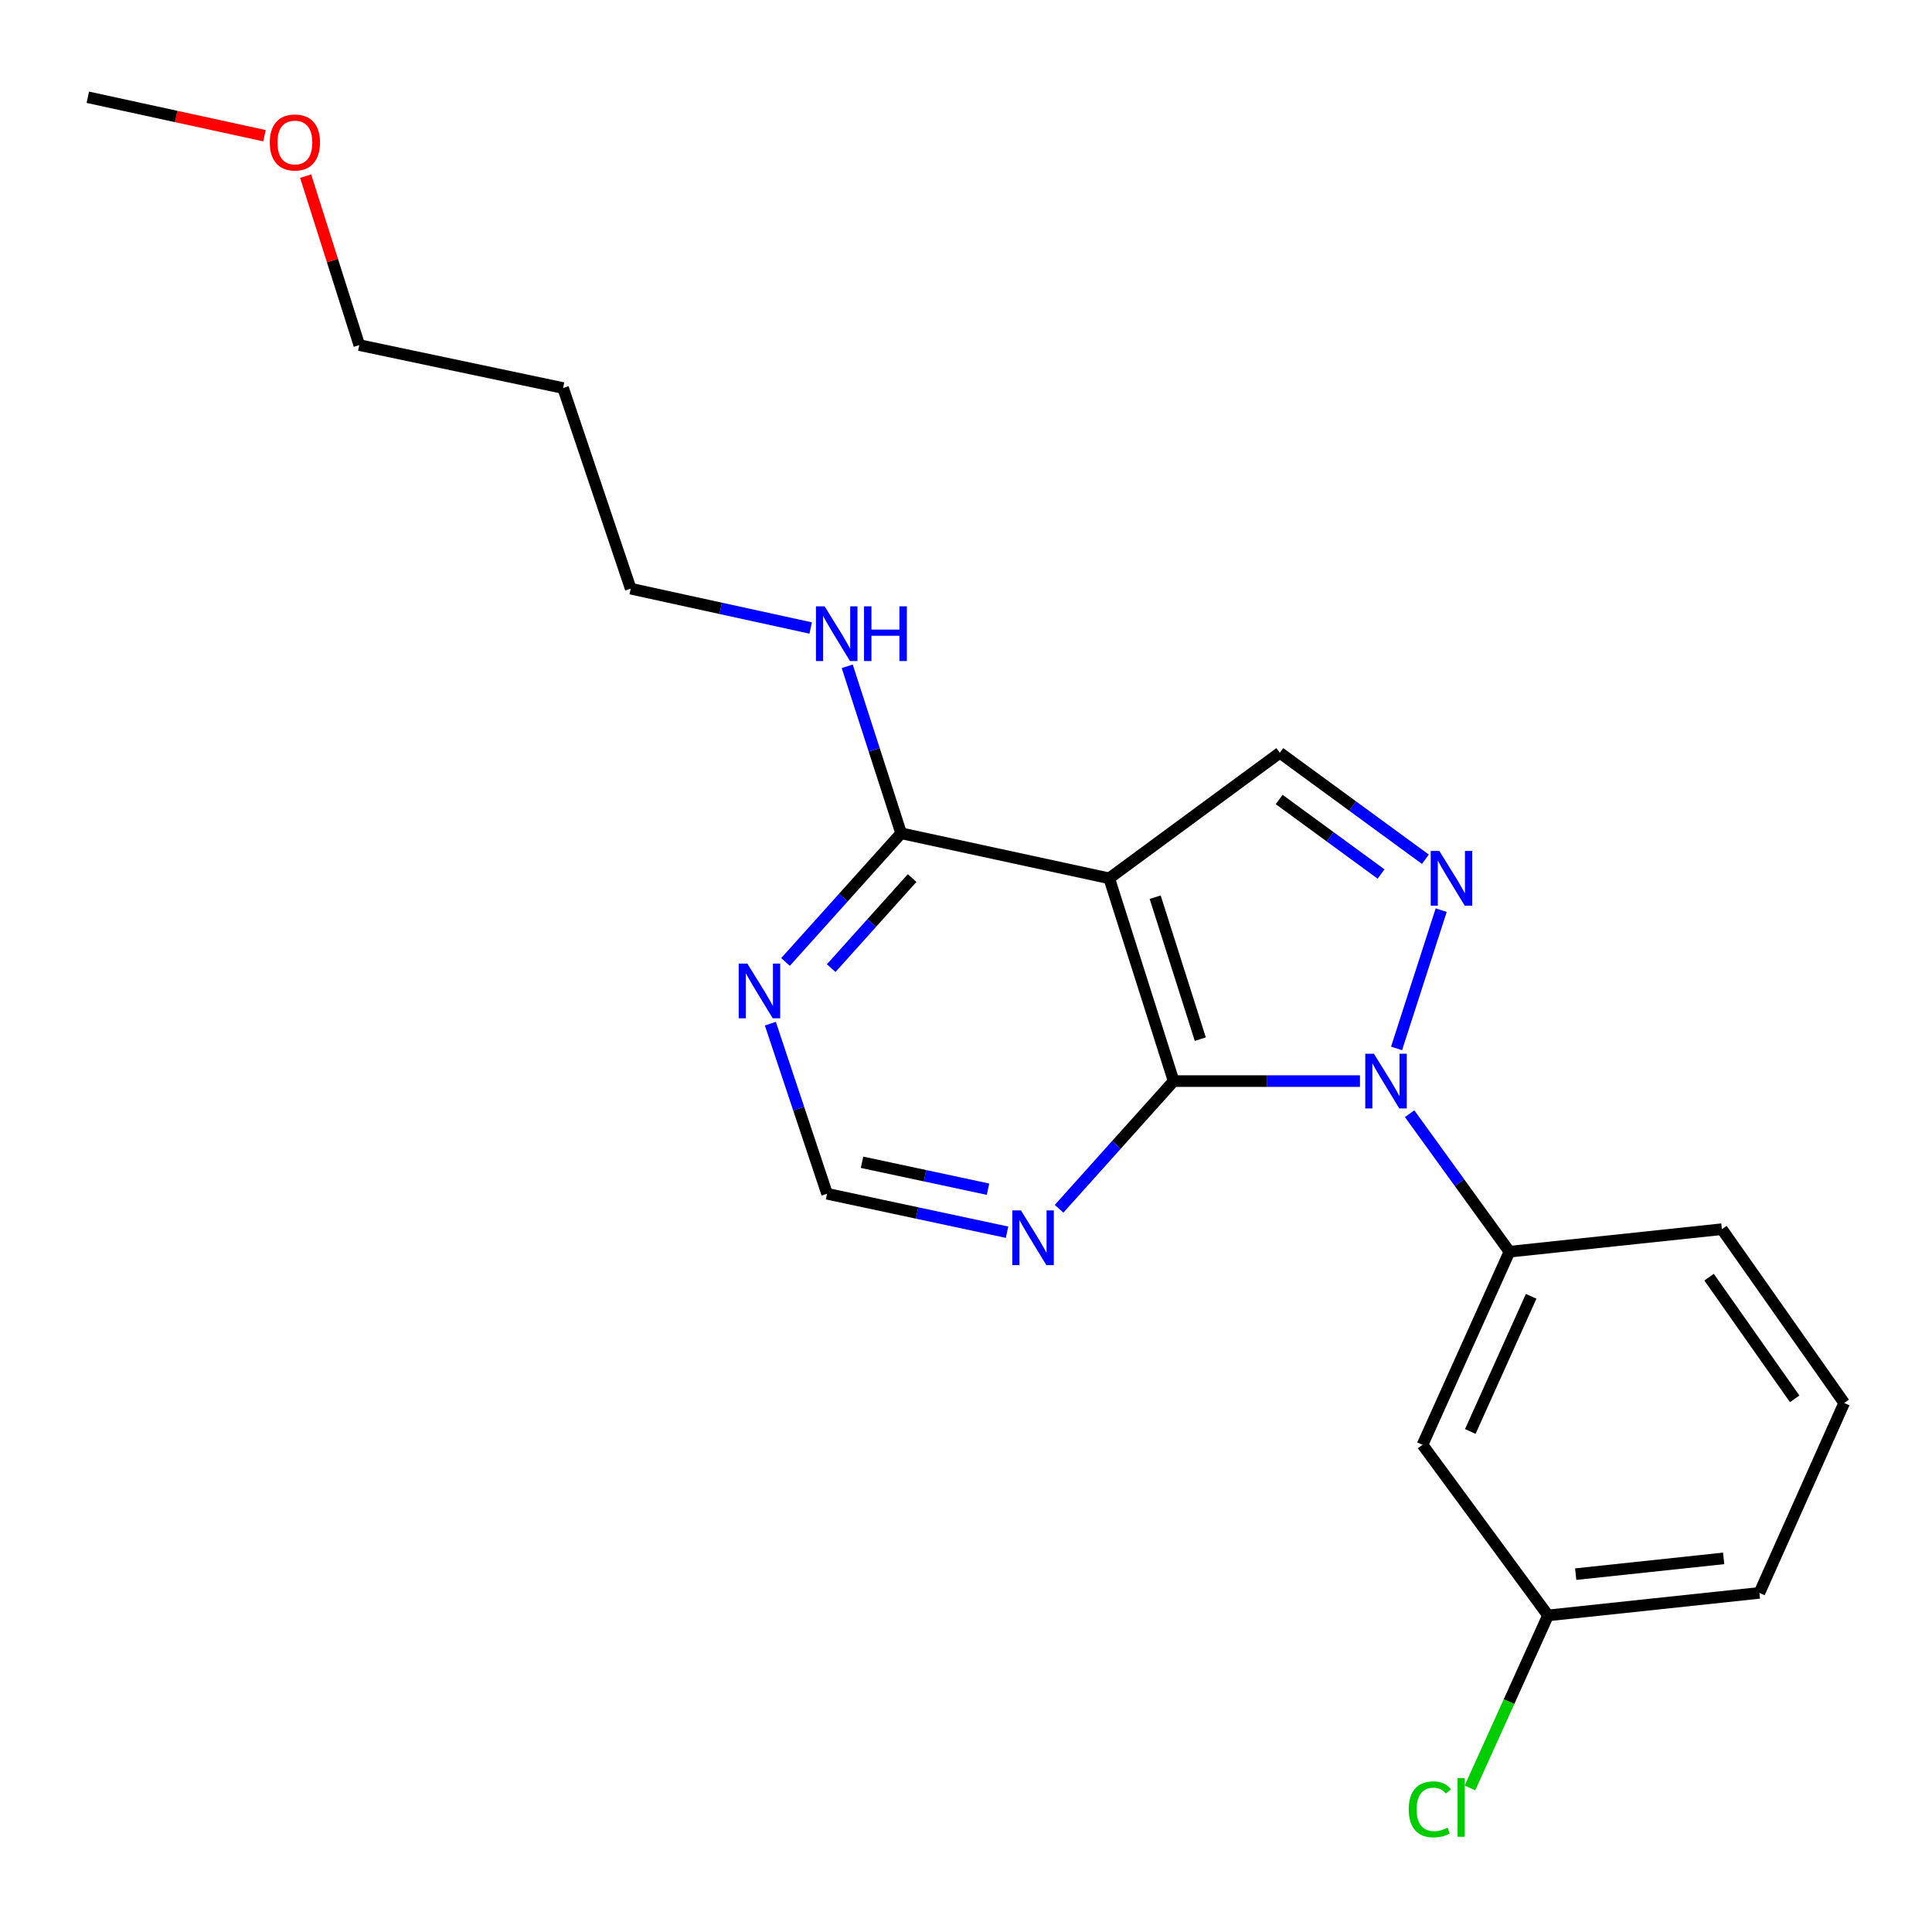 <?xml version='1.0' encoding='iso-8859-1'?>
<svg version='1.1' baseProfile='full'
              xmlns='http://www.w3.org/2000/svg'
                      xmlns:rdkit='http://www.rdkit.org/xml'
                      xmlns:xlink='http://www.w3.org/1999/xlink'
                  xml:space='preserve'
width='1000px' height='1000px' viewBox='0 0 1000 1000'>
<!-- END OF HEADER -->
<rect style='opacity:1.0;fill:#FFFFFF;stroke:none' width='1000' height='1000' x='0' y='0'> </rect>
<path class='bond-0' d='M 703.915,559.573 L 655.694,559.573' style='fill:none;fill-rule:evenodd;stroke:#0000FF;stroke-width:6px;stroke-linecap:butt;stroke-linejoin:miter;stroke-opacity:1' />
<path class='bond-0' d='M 655.694,559.573 L 607.474,559.573' style='fill:none;fill-rule:evenodd;stroke:#000000;stroke-width:6px;stroke-linecap:butt;stroke-linejoin:miter;stroke-opacity:1' />
<path class='bond-1' d='M 722.862,542.655 L 745.958,471.09' style='fill:none;fill-rule:evenodd;stroke:#0000FF;stroke-width:6px;stroke-linecap:butt;stroke-linejoin:miter;stroke-opacity:1' />
<path class='bond-4' d='M 729.619,576.457 L 755.454,612.167' style='fill:none;fill-rule:evenodd;stroke:#0000FF;stroke-width:6px;stroke-linecap:butt;stroke-linejoin:miter;stroke-opacity:1' />
<path class='bond-4' d='M 755.454,612.167 L 781.289,647.877' style='fill:none;fill-rule:evenodd;stroke:#000000;stroke-width:6px;stroke-linecap:butt;stroke-linejoin:miter;stroke-opacity:1' />
<path class='bond-2' d='M 607.474,559.573 L 574.129,454.618' style='fill:none;fill-rule:evenodd;stroke:#000000;stroke-width:6px;stroke-linecap:butt;stroke-linejoin:miter;stroke-opacity:1' />
<path class='bond-2' d='M 621.265,537.859 L 597.923,464.39' style='fill:none;fill-rule:evenodd;stroke:#000000;stroke-width:6px;stroke-linecap:butt;stroke-linejoin:miter;stroke-opacity:1' />
<path class='bond-6' d='M 607.474,559.573 L 577.827,592.617' style='fill:none;fill-rule:evenodd;stroke:#000000;stroke-width:6px;stroke-linecap:butt;stroke-linejoin:miter;stroke-opacity:1' />
<path class='bond-6' d='M 577.827,592.617 L 548.179,625.662' style='fill:none;fill-rule:evenodd;stroke:#0000FF;stroke-width:6px;stroke-linecap:butt;stroke-linejoin:miter;stroke-opacity:1' />
<path class='bond-3' d='M 737.782,444.749 L 700.108,417.192' style='fill:none;fill-rule:evenodd;stroke:#0000FF;stroke-width:6px;stroke-linecap:butt;stroke-linejoin:miter;stroke-opacity:1' />
<path class='bond-3' d='M 700.108,417.192 L 662.433,389.636' style='fill:none;fill-rule:evenodd;stroke:#000000;stroke-width:6px;stroke-linecap:butt;stroke-linejoin:miter;stroke-opacity:1' />
<path class='bond-3' d='M 714.839,452.397 L 688.467,433.107' style='fill:none;fill-rule:evenodd;stroke:#0000FF;stroke-width:6px;stroke-linecap:butt;stroke-linejoin:miter;stroke-opacity:1' />
<path class='bond-3' d='M 688.467,433.107 L 662.095,413.818' style='fill:none;fill-rule:evenodd;stroke:#000000;stroke-width:6px;stroke-linecap:butt;stroke-linejoin:miter;stroke-opacity:1' />
<path class='bond-5' d='M 574.129,454.618 L 466.424,431.306' style='fill:none;fill-rule:evenodd;stroke:#000000;stroke-width:6px;stroke-linecap:butt;stroke-linejoin:miter;stroke-opacity:1' />
<path class='bond-21' d='M 574.129,454.618 L 662.433,389.636' style='fill:none;fill-rule:evenodd;stroke:#000000;stroke-width:6px;stroke-linecap:butt;stroke-linejoin:miter;stroke-opacity:1' />
<path class='bond-8' d='M 781.289,647.877 L 736.288,747.825' style='fill:none;fill-rule:evenodd;stroke:#000000;stroke-width:6px;stroke-linecap:butt;stroke-linejoin:miter;stroke-opacity:1' />
<path class='bond-8' d='M 792.519,670.964 L 761.018,740.928' style='fill:none;fill-rule:evenodd;stroke:#000000;stroke-width:6px;stroke-linecap:butt;stroke-linejoin:miter;stroke-opacity:1' />
<path class='bond-13' d='M 781.289,647.877 L 891.25,636.221' style='fill:none;fill-rule:evenodd;stroke:#000000;stroke-width:6px;stroke-linecap:butt;stroke-linejoin:miter;stroke-opacity:1' />
<path class='bond-10' d='M 466.424,431.306 L 452.475,388.088' style='fill:none;fill-rule:evenodd;stroke:#000000;stroke-width:6px;stroke-linecap:butt;stroke-linejoin:miter;stroke-opacity:1' />
<path class='bond-10' d='M 452.475,388.088 L 438.525,344.869' style='fill:none;fill-rule:evenodd;stroke:#0000FF;stroke-width:6px;stroke-linecap:butt;stroke-linejoin:miter;stroke-opacity:1' />
<path class='bond-23' d='M 466.424,431.306 L 436.501,464.609' style='fill:none;fill-rule:evenodd;stroke:#000000;stroke-width:6px;stroke-linecap:butt;stroke-linejoin:miter;stroke-opacity:1' />
<path class='bond-23' d='M 436.501,464.609 L 406.578,497.912' style='fill:none;fill-rule:evenodd;stroke:#0000FF;stroke-width:6px;stroke-linecap:butt;stroke-linejoin:miter;stroke-opacity:1' />
<path class='bond-23' d='M 472.115,454.476 L 451.168,477.788' style='fill:none;fill-rule:evenodd;stroke:#000000;stroke-width:6px;stroke-linecap:butt;stroke-linejoin:miter;stroke-opacity:1' />
<path class='bond-23' d='M 451.168,477.788 L 430.222,501.1' style='fill:none;fill-rule:evenodd;stroke:#0000FF;stroke-width:6px;stroke-linecap:butt;stroke-linejoin:miter;stroke-opacity:1' />
<path class='bond-9' d='M 521.249,637.791 L 474.666,627.837' style='fill:none;fill-rule:evenodd;stroke:#0000FF;stroke-width:6px;stroke-linecap:butt;stroke-linejoin:miter;stroke-opacity:1' />
<path class='bond-9' d='M 474.666,627.837 L 428.084,617.883' style='fill:none;fill-rule:evenodd;stroke:#000000;stroke-width:6px;stroke-linecap:butt;stroke-linejoin:miter;stroke-opacity:1' />
<path class='bond-9' d='M 511.394,615.522 L 478.787,608.554' style='fill:none;fill-rule:evenodd;stroke:#0000FF;stroke-width:6px;stroke-linecap:butt;stroke-linejoin:miter;stroke-opacity:1' />
<path class='bond-9' d='M 478.787,608.554 L 446.179,601.587' style='fill:none;fill-rule:evenodd;stroke:#000000;stroke-width:6px;stroke-linecap:butt;stroke-linejoin:miter;stroke-opacity:1' />
<path class='bond-7' d='M 398.737,529.843 L 413.41,573.863' style='fill:none;fill-rule:evenodd;stroke:#0000FF;stroke-width:6px;stroke-linecap:butt;stroke-linejoin:miter;stroke-opacity:1' />
<path class='bond-7' d='M 413.41,573.863 L 428.084,617.883' style='fill:none;fill-rule:evenodd;stroke:#000000;stroke-width:6px;stroke-linecap:butt;stroke-linejoin:miter;stroke-opacity:1' />
<path class='bond-11' d='M 736.288,747.825 L 801.259,836.129' style='fill:none;fill-rule:evenodd;stroke:#000000;stroke-width:6px;stroke-linecap:butt;stroke-linejoin:miter;stroke-opacity:1' />
<path class='bond-17' d='M 419.61,325.052 L 373.029,314.873' style='fill:none;fill-rule:evenodd;stroke:#0000FF;stroke-width:6px;stroke-linecap:butt;stroke-linejoin:miter;stroke-opacity:1' />
<path class='bond-17' d='M 373.029,314.873 L 326.448,304.694' style='fill:none;fill-rule:evenodd;stroke:#000000;stroke-width:6px;stroke-linecap:butt;stroke-linejoin:miter;stroke-opacity:1' />
<path class='bond-12' d='M 801.259,836.129 L 781.054,880.783' style='fill:none;fill-rule:evenodd;stroke:#000000;stroke-width:6px;stroke-linecap:butt;stroke-linejoin:miter;stroke-opacity:1' />
<path class='bond-12' d='M 781.054,880.783 L 760.848,925.436' style='fill:none;fill-rule:evenodd;stroke:#00CC00;stroke-width:6px;stroke-linecap:butt;stroke-linejoin:miter;stroke-opacity:1' />
<path class='bond-22' d='M 801.259,836.129 L 910.662,824.474' style='fill:none;fill-rule:evenodd;stroke:#000000;stroke-width:6px;stroke-linecap:butt;stroke-linejoin:miter;stroke-opacity:1' />
<path class='bond-22' d='M 815.581,814.774 L 892.163,806.615' style='fill:none;fill-rule:evenodd;stroke:#000000;stroke-width:6px;stroke-linecap:butt;stroke-linejoin:miter;stroke-opacity:1' />
<path class='bond-15' d='M 891.25,636.221 L 954.545,726.179' style='fill:none;fill-rule:evenodd;stroke:#000000;stroke-width:6px;stroke-linecap:butt;stroke-linejoin:miter;stroke-opacity:1' />
<path class='bond-15' d='M 884.618,661.061 L 928.925,724.032' style='fill:none;fill-rule:evenodd;stroke:#000000;stroke-width:6px;stroke-linecap:butt;stroke-linejoin:miter;stroke-opacity:1' />
<path class='bond-14' d='M 291.459,200.846 L 326.448,304.694' style='fill:none;fill-rule:evenodd;stroke:#000000;stroke-width:6px;stroke-linecap:butt;stroke-linejoin:miter;stroke-opacity:1' />
<path class='bond-18' d='M 291.459,200.846 L 185.968,178.619' style='fill:none;fill-rule:evenodd;stroke:#000000;stroke-width:6px;stroke-linecap:butt;stroke-linejoin:miter;stroke-opacity:1' />
<path class='bond-19' d='M 954.545,726.179 L 910.662,824.474' style='fill:none;fill-rule:evenodd;stroke:#000000;stroke-width:6px;stroke-linecap:butt;stroke-linejoin:miter;stroke-opacity:1' />
<path class='bond-16' d='M 158.196,91.177 L 172.082,134.898' style='fill:none;fill-rule:evenodd;stroke:#FF0000;stroke-width:6px;stroke-linecap:butt;stroke-linejoin:miter;stroke-opacity:1' />
<path class='bond-16' d='M 172.082,134.898 L 185.968,178.619' style='fill:none;fill-rule:evenodd;stroke:#000000;stroke-width:6px;stroke-linecap:butt;stroke-linejoin:miter;stroke-opacity:1' />
<path class='bond-20' d='M 136.891,70.239 L 91.173,60.291' style='fill:none;fill-rule:evenodd;stroke:#FF0000;stroke-width:6px;stroke-linecap:butt;stroke-linejoin:miter;stroke-opacity:1' />
<path class='bond-20' d='M 91.173,60.291 L 45.455,50.342' style='fill:none;fill-rule:evenodd;stroke:#000000;stroke-width:6px;stroke-linecap:butt;stroke-linejoin:miter;stroke-opacity:1' />
<path  class='atom-0' d='M 711.143 545.413
L 720.423 560.413
Q 721.343 561.893, 722.823 564.573
Q 724.303 567.253, 724.383 567.413
L 724.383 545.413
L 728.143 545.413
L 728.143 573.733
L 724.263 573.733
L 714.303 557.333
Q 713.143 555.413, 711.903 553.213
Q 710.703 551.013, 710.343 550.333
L 710.343 573.733
L 706.663 573.733
L 706.663 545.413
L 711.143 545.413
' fill='#0000FF'/>
<path  class='atom-2' d='M 745.014 440.458
L 754.294 455.458
Q 755.214 456.938, 756.694 459.618
Q 758.174 462.298, 758.254 462.458
L 758.254 440.458
L 762.014 440.458
L 762.014 468.778
L 758.134 468.778
L 748.174 452.378
Q 747.014 450.458, 745.774 448.258
Q 744.574 446.058, 744.214 445.378
L 744.214 468.778
L 740.534 468.778
L 740.534 440.458
L 745.014 440.458
' fill='#0000FF'/>
<path  class='atom-7' d='M 528.455 626.509
L 537.735 641.509
Q 538.655 642.989, 540.135 645.669
Q 541.615 648.349, 541.695 648.509
L 541.695 626.509
L 545.455 626.509
L 545.455 654.829
L 541.575 654.829
L 531.615 638.429
Q 530.455 636.509, 529.215 634.309
Q 528.015 632.109, 527.655 631.429
L 527.655 654.829
L 523.975 654.829
L 523.975 626.509
L 528.455 626.509
' fill='#0000FF'/>
<path  class='atom-8' d='M 386.835 498.757
L 396.115 513.757
Q 397.035 515.237, 398.515 517.917
Q 399.995 520.597, 400.075 520.757
L 400.075 498.757
L 403.835 498.757
L 403.835 527.077
L 399.955 527.077
L 389.995 510.677
Q 388.835 508.757, 387.595 506.557
Q 386.395 504.357, 386.035 503.677
L 386.035 527.077
L 382.355 527.077
L 382.355 498.757
L 386.835 498.757
' fill='#0000FF'/>
<path  class='atom-11' d='M 426.819 313.835
L 436.099 328.835
Q 437.019 330.315, 438.499 332.995
Q 439.979 335.675, 440.059 335.835
L 440.059 313.835
L 443.819 313.835
L 443.819 342.155
L 439.939 342.155
L 429.979 325.755
Q 428.819 323.835, 427.579 321.635
Q 426.379 319.435, 426.019 318.755
L 426.019 342.155
L 422.339 342.155
L 422.339 313.835
L 426.819 313.835
' fill='#0000FF'/>
<path  class='atom-11' d='M 447.219 313.835
L 451.059 313.835
L 451.059 325.875
L 465.539 325.875
L 465.539 313.835
L 469.379 313.835
L 469.379 342.155
L 465.539 342.155
L 465.539 329.075
L 451.059 329.075
L 451.059 342.155
L 447.219 342.155
L 447.219 313.835
' fill='#0000FF'/>
<path  class='atom-13' d='M 729.16 936.51
Q 729.16 929.47, 732.44 925.79
Q 735.76 922.07, 742.04 922.07
Q 747.88 922.07, 751 926.19
L 748.36 928.35
Q 746.08 925.35, 742.04 925.35
Q 737.76 925.35, 735.48 928.23
Q 733.24 931.07, 733.24 936.51
Q 733.24 942.11, 735.56 944.99
Q 737.92 947.87, 742.48 947.87
Q 745.6 947.87, 749.24 945.99
L 750.36 948.99
Q 748.88 949.95, 746.64 950.51
Q 744.4 951.07, 741.92 951.07
Q 735.76 951.07, 732.44 947.31
Q 729.16 943.55, 729.16 936.51
' fill='#00CC00'/>
<path  class='atom-13' d='M 754.44 920.35
L 758.12 920.35
L 758.12 950.71
L 754.44 950.71
L 754.44 920.35
' fill='#00CC00'/>
<path  class='atom-17' d='M 139.633 73.744
Q 139.633 66.944, 142.993 63.144
Q 146.353 59.344, 152.633 59.344
Q 158.913 59.344, 162.273 63.144
Q 165.633 66.944, 165.633 73.744
Q 165.633 80.624, 162.233 84.544
Q 158.833 88.424, 152.633 88.424
Q 146.393 88.424, 142.993 84.544
Q 139.633 80.664, 139.633 73.744
M 152.633 85.224
Q 156.953 85.224, 159.273 82.344
Q 161.633 79.424, 161.633 73.744
Q 161.633 68.184, 159.273 65.384
Q 156.953 62.544, 152.633 62.544
Q 148.313 62.544, 145.953 65.344
Q 143.633 68.144, 143.633 73.744
Q 143.633 79.464, 145.953 82.344
Q 148.313 85.224, 152.633 85.224
' fill='#FF0000'/>
</svg>
